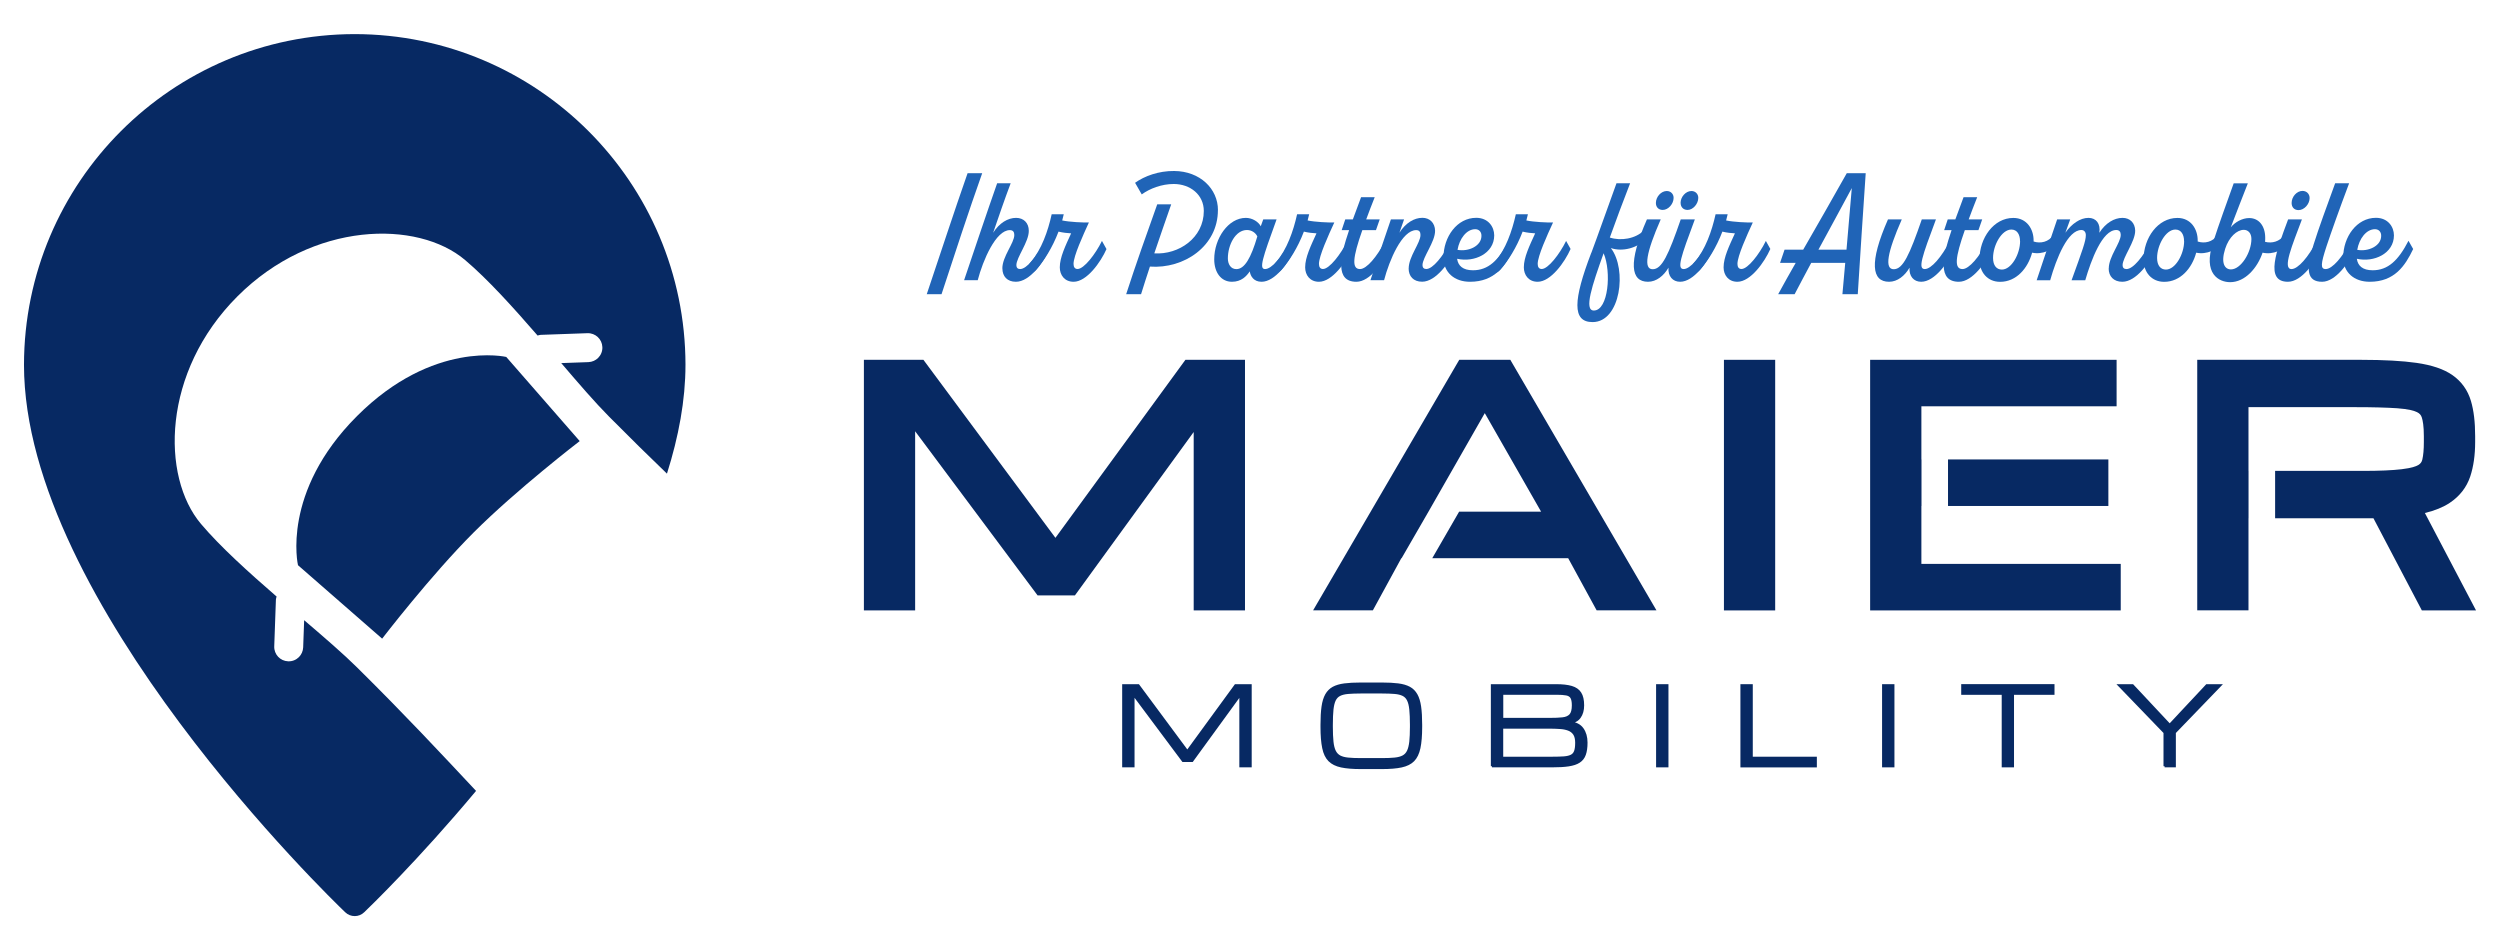 <?xml version="1.0" encoding="UTF-8"?>
<svg id="Ebene_1" data-name="Ebene 1" xmlns="http://www.w3.org/2000/svg" viewBox="0 0 434.66 165.21">
  <defs>
    <style>
      .cls-1, .cls-2 {
        fill: #072963;
      }

      .cls-3 {
        fill: #2064b7;
      }

      .cls-2 {
        stroke: #072963;
        stroke-miterlimit: 10;
        stroke-width: .39px;
      }
    </style>
  </defs>
  <g id="Pin">
    <g>
      <path class="cls-1" d="M88.02,62.06l12.77,14.63s-10.99,8.44-18.45,15.9c-7.46,7.46-15.9,18.45-15.9,18.45l-14.63-12.77s-2.98-12.69,10.27-25.94,25.94-10.27,25.94-10.27Z"/>
      <path class="cls-1" d="M119.18,63.43c0,6.14-1.19,12.51-3.22,18.92-3.08-2.96-6.33-6.15-10.1-9.95-2.39-2.41-5.24-5.71-8.28-9.27l4.73-.17c.66-.03,1.25-.3,1.69-.74.47-.47.76-1.14.73-1.87-.05-1.39-1.21-2.47-2.6-2.42l-8.14.29c-.19.01-.35.08-.52.12-4.25-4.9-8.66-9.79-12.62-13.14-8.23-6.97-26.43-6.81-39.57,6.33-13.14,13.14-13.3,31.34-6.33,39.57,3.35,3.96,8.24,8.37,13.14,12.62-.04.17-.11.33-.12.52l-.29,8.14c-.05,1.39,1.03,2.55,2.42,2.6.73.03,1.4-.26,1.87-.73.44-.44.71-1.03.74-1.69l.17-4.73c3.56,3.04,6.86,5.89,9.27,8.28,8.52,8.44,13.95,14.29,20.62,21.4-10.1,12.09-18.57,20.26-19.45,21.1-.91.89-2.38.89-3.3,0-2.28-2.18-55.85-53.89-55.85-95.18.04-31.74,25.76-57.46,57.5-57.5,31.74.04,57.47,25.76,57.51,57.5Z"/>
    </g>
  </g>
  <g>
    <polygon class="cls-1" points="216.46 62.56 216.46 106.13 207.54 106.13 207.54 75.11 186.89 103.52 180.4 103.52 159.11 74.98 159.11 106.13 150.2 106.13 150.2 62.56 160.55 62.56 183.5 93.51 206.1 62.56 216.46 62.56"/>
    <path class="cls-1" d="M262.59,62.56h-8.88l-25.41,43.56h10.39l4.95-9.07h.05l4.67-8.09,9.79-17.13,9.79,17.13h-14.25l-4.67,8.09h23.63l4.95,9.07h10.4l-25.41-43.56Z"/>
    <rect class="cls-1" x="299.73" y="62.56" width="8.91" height="43.57"/>
    <g>
      <rect class="cls-1" x="338.69" y="79.88" width="27.88" height="8.09"/>
      <polygon class="cls-1" points="368.72 98.04 368.72 106.13 325.15 106.13 325.15 62.56 368 62.56 368 70.64 334.06 70.64 334.06 79.88 334.08 79.88 334.08 87.97 334.06 87.97 334.06 98.04 368.72 98.04"/>
    </g>
    <path class="cls-1" d="M421.6,89.19c1.75-.42,3.16-1,4.29-1.74,1.76-1.17,2.98-2.73,3.61-4.65.55-1.68.84-3.68.84-5.94v-1.03c0-2.45-.24-4.45-.73-6.11-.56-1.9-1.66-3.42-3.25-4.52-1.49-1.03-3.52-1.72-6.22-2.11-2.44-.35-5.68-.53-9.63-.53h-28.49v43.56h8.91v-16.01h.01v-8.24h-.01v-11.08h18.63c3.01,0,5.45.07,7.23.19,1.97.14,2.96.44,3.43.67.45.22.7.49.84.92.17.52.36,1.49.36,3.26v1.03c0,1.28-.09,2.31-.27,3.06-.1.41-.3.68-.66.91-.31.19-1.1.54-2.93.75-1.6.19-3.86.29-6.71.29h-15.29v8.24h17.1l8.41,16.01h9.42l-8.89-16.93Z"/>
  </g>
  <g>
    <path class="cls-2" d="M195.3,133.22v-14.07h2.62l8.51,11.48,8.38-11.48h2.62v14.07h-1.76v-12.48l-8.4,11.55h-1.59l-8.62-11.55v12.48h-1.76Z"/>
    <path class="cls-2" d="M236.59,133.52c-1.37,0-2.5-.09-3.39-.28-.89-.19-1.58-.53-2.08-1.03s-.85-1.22-1.04-2.16c-.2-.94-.3-2.17-.3-3.67v-.37c0-1.25.06-2.29.18-3.14s.33-1.53.63-2.07c.3-.53.71-.94,1.22-1.22.52-.28,1.17-.47,1.95-.57.78-.1,1.72-.15,2.82-.15h3.69c1.1,0,2.04.05,2.82.15.78.1,1.43.29,1.95.57.52.28.92.69,1.22,1.22.3.53.51,1.22.63,2.07.12.85.18,1.89.18,3.14v.37c0,1.51-.1,2.73-.3,3.67s-.55,1.66-1.04,2.16c-.5.5-1.19.84-2.08,1.03-.89.19-2.02.28-3.39.28h-3.69ZM236.59,132h3.69c.87,0,1.61-.03,2.21-.09.6-.06,1.09-.19,1.46-.39.38-.2.66-.51.86-.92.2-.41.33-.96.41-1.64.07-.68.11-1.54.11-2.58v-.37c0-1.07-.04-1.96-.11-2.66s-.21-1.25-.41-1.65c-.2-.4-.49-.7-.86-.88-.38-.19-.86-.31-1.46-.36s-1.33-.08-2.21-.08h-3.69c-.87,0-1.61.03-2.21.08s-1.08.17-1.46.36c-.38.19-.66.48-.86.88s-.33.95-.41,1.65c-.07.7-.11,1.58-.11,2.66v.37c0,1.04.04,1.9.11,2.58.07.68.21,1.23.41,1.64s.49.71.86.92c.38.2.86.33,1.46.39.6.06,1.33.09,2.21.09Z"/>
    <path class="cls-2" d="M259.4,133.22v-14.07h11.21c1.06,0,1.93.1,2.62.3.68.2,1.19.55,1.51,1.05.33.5.49,1.22.49,2.14,0,.83-.19,1.52-.58,2.06-.38.54-.97.84-1.77.9,1.04.1,1.79.47,2.25,1.11.46.64.69,1.44.69,2.41,0,.84-.1,1.52-.29,2.06-.19.54-.51.95-.97,1.25-.45.3-1.06.5-1.84.62s-1.74.17-2.89.17h-10.44ZM261.16,125.01h8.2c.95,0,1.72-.03,2.33-.1.61-.07,1.05-.27,1.35-.6.29-.33.44-.89.44-1.68,0-.62-.09-1.07-.26-1.36-.17-.29-.47-.47-.88-.55s-.99-.12-1.71-.12h-9.46v4.4ZM261.16,131.76h8.68c.84,0,1.53-.02,2.08-.06.55-.04.98-.15,1.29-.31.31-.16.54-.43.66-.78.13-.36.19-.85.19-1.48s-.12-1.15-.36-1.51-.58-.62-1.01-.78c-.43-.16-.93-.26-1.5-.29-.57-.04-1.18-.06-1.83-.06h-8.2v5.28Z"/>
    <path class="cls-2" d="M288.13,133.22v-14.07h1.76v14.07h-1.76Z"/>
    <path class="cls-2" d="M302.79,133.22v-14.07h1.76v12.61h11.14v1.47h-12.9Z"/>
    <path class="cls-2" d="M327.42,133.22v-14.07h1.76v14.07h-1.76Z"/>
    <path class="cls-2" d="M348.22,133.22v-12.61h-7.04v-1.47h15.83v1.47h-7.04v12.61h-1.76Z"/>
    <path class="cls-2" d="M376.35,133.22v-5.86l-7.92-8.21h2.35l6.45,6.89,6.45-6.89h2.35l-7.92,8.21v5.86h-1.76Z"/>
  </g>
  <g>
    <path class="cls-3" d="M161.13,51.15c2.27-6.74,4.78-14.43,7.1-21.04h2.54c-2.35,6.61-4.86,14.3-7.07,21.04h-2.56Z"/>
    <path class="cls-3" d="M174.27,46.68c0-2.08,2.08-4.42,2.08-5.83,0-.51-.22-.84-.78-.84-2.43,0-4.67,5.23-5.58,8.71h-2.37c1.43-4.26,4.05-12.03,5.75-16.86h2.35c-1.08,2.86-2.05,5.72-3.05,8.61,1.08-1.7,2.56-2.59,3.99-2.59,1.32,0,2.21.89,2.21,2.24.03,1.92-2.16,4.64-2.16,5.99,0,.43.24.67.65.67,1.16,0,2.89-2.19,4.32-4.88l.78,1.4c-1.02,2.29-3.4,5.69-5.83,5.69-1.51,0-2.35-.94-2.35-2.32Z"/>
    <path class="cls-3" d="M192.38,43.3c-1,2.27-3.43,5.69-5.72,5.69-1.56,0-2.4-1.16-2.4-2.51,0-1.73.97-3.72,1.97-5.91-.57-.03-1.43-.11-2.19-.3-1.08,2.83-2.51,5.04-3.86,6.61-1.19,1.32-2.16.08-.94-1.35,1.83-2.13,2.97-5.34,3.61-8.28h2.1c-.08.38-.19.73-.27,1.08,1.29.27,3.59.38,4.64.35-1.02,2.24-2.67,5.83-2.67,7.2,0,.57.24.89.7.89,1.11,0,3.1-2.56,4.24-4.88l.78,1.4Z"/>
    <path class="cls-3" d="M211.75,36.53c0,6.29-5.91,10.25-11.82,9.82-.54,1.62-1.05,3.24-1.54,4.8h-2.59c1.65-5.1,3.59-10.55,5.4-15.62h2.43c-.97,2.78-1.97,5.64-2.94,8.52,4.26.27,8.61-2.7,8.61-7.37,0-2.81-2.35-4.69-5.23-4.69-2.08,0-4.15.78-5.56,1.81l-1.16-2.02c1.62-1.16,4.1-2.08,6.8-2.05,4.5.03,7.61,3.1,7.61,6.8Z"/>
    <path class="cls-3" d="M225.11,43.3c-1.03,2.29-3.4,5.69-5.77,5.69-1.38,0-1.94-1-2.05-1.81-.57.84-1.46,1.81-3.1,1.81-1.89,0-3.08-1.62-3.08-3.91,0-3.61,2.43-7.2,5.5-7.2,1.13,0,2.21.7,2.59,1.46l.43-1.19h2.32c-2.48,6.83-3.08,8.63-2,8.63,1.13,0,2.94-2.08,4.37-4.88l.78,1.4ZM218.61,41.12c-.3-.65-1-1.13-1.81-1.13-2,0-3.32,2.59-3.32,4.94,0,.97.49,1.86,1.48,1.86,1.43,0,2.54-1.94,3.64-5.67Z"/>
    <path class="cls-3" d="M235.04,43.3c-1,2.27-3.43,5.69-5.72,5.69-1.56,0-2.4-1.16-2.4-2.51,0-1.73.97-3.72,1.97-5.91-.57-.03-1.43-.11-2.19-.3-1.08,2.83-2.51,5.04-3.86,6.61-1.19,1.32-2.16.08-.94-1.35,1.83-2.13,2.97-5.34,3.62-8.28h2.1c-.08.38-.19.73-.27,1.08,1.29.27,3.59.38,4.64.35-1.03,2.24-2.67,5.83-2.67,7.2,0,.57.24.89.7.89,1.11,0,3.1-2.56,4.24-4.88l.78,1.4Z"/>
    <path class="cls-3" d="M241.6,43.3c-1.03,2.29-3.4,5.69-5.77,5.69-3.7,0-2.91-4.18-1.27-8.98h-1.29l.62-1.86h1.32l1.43-3.86h2.37c-.57,1.43-1.05,2.7-1.48,3.86h2.35l-.65,1.86h-2.37c-1.7,4.83-1.86,6.77-.4,6.77,1.13,0,2.91-2.08,4.37-4.88l.78,1.4Z"/>
    <path class="cls-3" d="M244.92,46.68c0-2.08,2.05-4.42,2.05-5.83,0-.51-.19-.84-.75-.84-2.46,0-4.67,5.23-5.58,8.71h-2.37c1.16-3.53,2.35-7.07,3.56-10.58h2.29l-.81,2.32c1.08-1.7,2.56-2.59,3.99-2.59,1.29,0,2.18.89,2.21,2.24.03,1.92-2.19,4.64-2.19,5.99,0,.43.24.67.65.67,1.16,0,2.89-2.19,4.34-4.88l.78,1.4c-1.03,2.29-3.43,5.69-5.83,5.69-1.51,0-2.35-.94-2.35-2.32Z"/>
    <path class="cls-3" d="M263.13,43.3c-1.4,2.94-3.26,5.69-7.55,5.69-2.7,0-4.61-1.62-4.61-4.24,0-3.56,2.35-6.88,5.69-6.88,2.08,0,3.13,1.56,3.13,3.05,0,3.16-3.48,4.75-6.45,4.07.16,1.21,1,2,2.75,2,2.64,0,4.45-1.67,6.23-5.13l.81,1.43ZM253.42,43.44c1.92.35,4.13-.67,4.15-2.4.03-.67-.38-1.19-1.08-1.19-1.51,0-2.75,1.65-3.08,3.59Z"/>
    <path class="cls-3" d="M273.06,43.3c-1,2.27-3.43,5.69-5.72,5.69-1.56,0-2.4-1.16-2.4-2.51,0-1.73.97-3.72,1.97-5.91-.57-.03-1.43-.11-2.18-.3-1.08,2.83-2.51,5.04-3.86,6.61-1.19,1.32-2.16.08-.94-1.35,1.83-2.13,2.97-5.34,3.62-8.28h2.1c-.08.38-.19.73-.27,1.08,1.29.27,3.59.38,4.64.35-1.03,2.24-2.67,5.83-2.67,7.2,0,.57.24.89.7.89,1.11,0,3.1-2.56,4.24-4.88l.78,1.4Z"/>
    <path class="cls-3" d="M276.68,43.95c1.08-2.86,2.89-8.04,4.37-12.09h2.37c-1.29,3.32-2.4,6.29-3.53,9.44,1.89.62,4.48.24,5.96-1.27l.32,1.56c-1.51,1.51-4.02,2.24-6.1,1.54,2.86,3.7,1.7,12.87-3.18,12.87-3.59,0-3.37-3.83-.22-12.06ZM278.81,44.03c-2.02,5.64-3.45,9.96-1.7,9.96,2.54,0,3.08-6.77,1.7-9.96Z"/>
    <path class="cls-3" d="M297.88,43.3c-1.03,2.29-3.4,5.69-5.77,5.69-1.29,0-2.13-.97-2.02-2.45-.81,1.4-2.1,2.45-3.56,2.45-3,0-3.51-3.29-.19-10.84h2.4c-2.54,5.77-3.02,8.66-1.4,8.66s2.75-2.51,4.88-8.66h2.45c-2.45,6.56-3.16,8.63-1.94,8.63,1.13,0,2.91-2.08,4.37-4.88l.78,1.4ZM287.9,35.29c0-1.08.92-2.08,1.89-2.08.67,0,1.19.49,1.19,1.19,0,1.05-.92,2.1-1.89,2.1-.75,0-1.19-.51-1.19-1.21ZM292.19,35.29c0-1.08.92-2.08,1.89-2.08.67,0,1.19.49,1.19,1.19,0,1.05-.92,2.1-1.86,2.1-.75,0-1.21-.51-1.21-1.21Z"/>
    <path class="cls-3" d="M307.79,43.3c-1,2.27-3.43,5.69-5.72,5.69-1.56,0-2.4-1.16-2.4-2.51,0-1.73.97-3.72,1.97-5.91-.57-.03-1.43-.11-2.18-.3-1.08,2.83-2.51,5.04-3.86,6.61-1.19,1.32-2.16.08-.94-1.35,1.83-2.13,2.97-5.34,3.62-8.28h2.1c-.08.38-.19.73-.27,1.08,1.29.27,3.59.38,4.64.35-1.03,2.24-2.67,5.83-2.67,7.2,0,.57.24.89.7.89,1.11,0,3.1-2.56,4.24-4.88l.78,1.4Z"/>
    <path class="cls-3" d="M324.38,30.11c-.49,7.12-.94,14.06-1.38,21.04h-2.67l.49-5.45h-5.91c-1,1.83-1.94,3.67-2.89,5.45h-2.86c1-1.81,2-3.64,3.05-5.45h-2.72l.78-2.29h3.24c2.54-4.42,5.1-8.88,7.58-13.3h3.29ZM321.04,43.41c.32-3.64.62-7.28.92-10.71-1.86,3.48-3.86,7.12-5.8,10.71h4.88Z"/>
    <path class="cls-3" d="M339.79,43.3c-1.03,2.29-3.4,5.69-5.77,5.69-1.29,0-2.13-.97-2.02-2.45-.81,1.4-2.1,2.45-3.56,2.45-3,0-3.51-3.29-.19-10.84h2.4c-2.54,5.77-3.02,8.66-1.4,8.66s2.75-2.51,4.88-8.66h2.46c-2.46,6.56-3.16,8.63-1.94,8.63,1.13,0,2.91-2.08,4.37-4.88l.78,1.4Z"/>
    <path class="cls-3" d="M346.35,43.3c-1.03,2.29-3.4,5.69-5.77,5.69-3.7,0-2.91-4.18-1.27-8.98h-1.29l.62-1.86h1.32l1.43-3.86h2.37c-.57,1.43-1.05,2.7-1.48,3.86h2.35l-.65,1.86h-2.37c-1.7,4.83-1.86,6.77-.4,6.77,1.13,0,2.91-2.08,4.37-4.88l.78,1.4Z"/>
    <path class="cls-3" d="M357.76,42.39c-.76.97-2.62,1.94-4.45,1.54-.73,2.72-2.75,5.07-5.56,5.07-2.21,0-3.59-1.67-3.59-3.88,0-3.75,2.48-7.23,5.88-7.23,2.37,0,3.53,1.97,3.53,3.91v.19c1.21.4,2.62.08,3.43-1.11l.76,1.51ZM351.21,41.93c0-1.13-.49-2.02-1.51-2.02-1.67,0-3.18,2.7-3.18,4.94,0,1.32.62,2.02,1.54,2.02,1.65,0,3.16-2.7,3.16-4.94Z"/>
    <path class="cls-3" d="M366.64,46.68c0-2.08,2.08-4.45,2.08-5.85,0-.51-.24-.84-.78-.84-2.43,0-4.37,5.23-5.39,8.74h-2.38c1.92-5.31,2.48-6.8,2.48-7.85,0-.54-.3-.89-.78-.89-2.35,0-4.32,4.86-5.42,8.74h-2.35c1.19-3.53,2.35-7.07,3.56-10.58h2.27l-.84,2.32c1.08-1.54,2.56-2.59,4.02-2.59,1.32,0,2.13,1,1.89,2.59,1.08-1.7,2.59-2.59,4.02-2.59,1.32,0,2.18.89,2.21,2.21.03,1.89-2.19,4.67-2.19,6.02,0,.43.24.67.67.67,1.19,0,2.89-2.16,4.34-4.86l.78,1.4c-1.02,2.29-3.43,5.67-5.83,5.67-1.51,0-2.38-.94-2.38-2.32Z"/>
    <path class="cls-3" d="M386.29,42.39c-.76.97-2.62,1.94-4.45,1.54-.73,2.72-2.75,5.07-5.56,5.07-2.21,0-3.59-1.67-3.59-3.88,0-3.75,2.48-7.23,5.88-7.23,2.37,0,3.53,1.97,3.53,3.91v.19c1.21.4,2.62.08,3.43-1.11l.76,1.51ZM379.73,41.93c0-1.13-.49-2.02-1.51-2.02-1.67,0-3.18,2.7-3.18,4.94,0,1.32.62,2.02,1.54,2.02,1.65,0,3.16-2.7,3.16-4.94Z"/>
    <path class="cls-3" d="M397.89,42.39c-.76.97-2.64,1.97-4.51,1.54-.89,2.64-3.02,5.13-5.64,5.13-1.89,0-4.8-1.4-2.97-6.91,1.11-3.45,2.37-6.85,3.59-10.28h2.46c-.97,2.45-2.02,5.18-2.97,7.66.73-.92,2.02-1.62,3.21-1.62,1.7,0,2.78,1.4,2.78,3.43,0,.22,0,.46-.03.7,1.19.32,2.54-.03,3.32-1.16l.76,1.51ZM391.44,41.55c0-1.03-.59-1.59-1.32-1.59-1.21,0-2.59,1.27-3.24,3.29-.81,2.54-.05,3.59,1,3.59,1.73,0,3.56-2.94,3.56-5.29Z"/>
    <path class="cls-3" d="M403.56,43.3c-1.03,2.29-3.4,5.69-5.77,5.69-4.1,0-2-5.4.03-10.84h2.4c-1.7,4.53-3.43,8.63-1.81,8.63,1.13,0,2.94-2.08,4.37-4.88l.78,1.4ZM398.43,35.29c0-1.11.92-2.1,1.89-2.1.7,0,1.24.51,1.24,1.24,0,1.05-.94,2.1-1.92,2.1-.76,0-1.21-.51-1.21-1.24Z"/>
    <path class="cls-3" d="M409.5,43.3c-1.03,2.29-3.4,5.69-5.77,5.69-2.62,0-2.89-2.05-1.48-6.47.86-2.75,2.35-6.83,3.75-10.66h2.43c-1.73,4.59-3.16,8.63-3.94,10.98-1,3.05-1.08,3.94-.13,3.94,1.13,0,2.94-2.08,4.37-4.88l.78,1.4Z"/>
    <path class="cls-3" d="M419.56,43.3c-1.4,2.94-3.26,5.69-7.55,5.69-2.7,0-4.61-1.62-4.61-4.24,0-3.56,2.35-6.88,5.69-6.88,2.08,0,3.13,1.56,3.13,3.05,0,3.16-3.48,4.75-6.45,4.07.16,1.21,1,2,2.75,2,2.64,0,4.45-1.67,6.23-5.13l.81,1.43ZM409.85,43.44c1.92.35,4.13-.67,4.15-2.4.03-.67-.38-1.19-1.08-1.19-1.51,0-2.75,1.65-3.08,3.59Z"/>
  </g>
</svg>